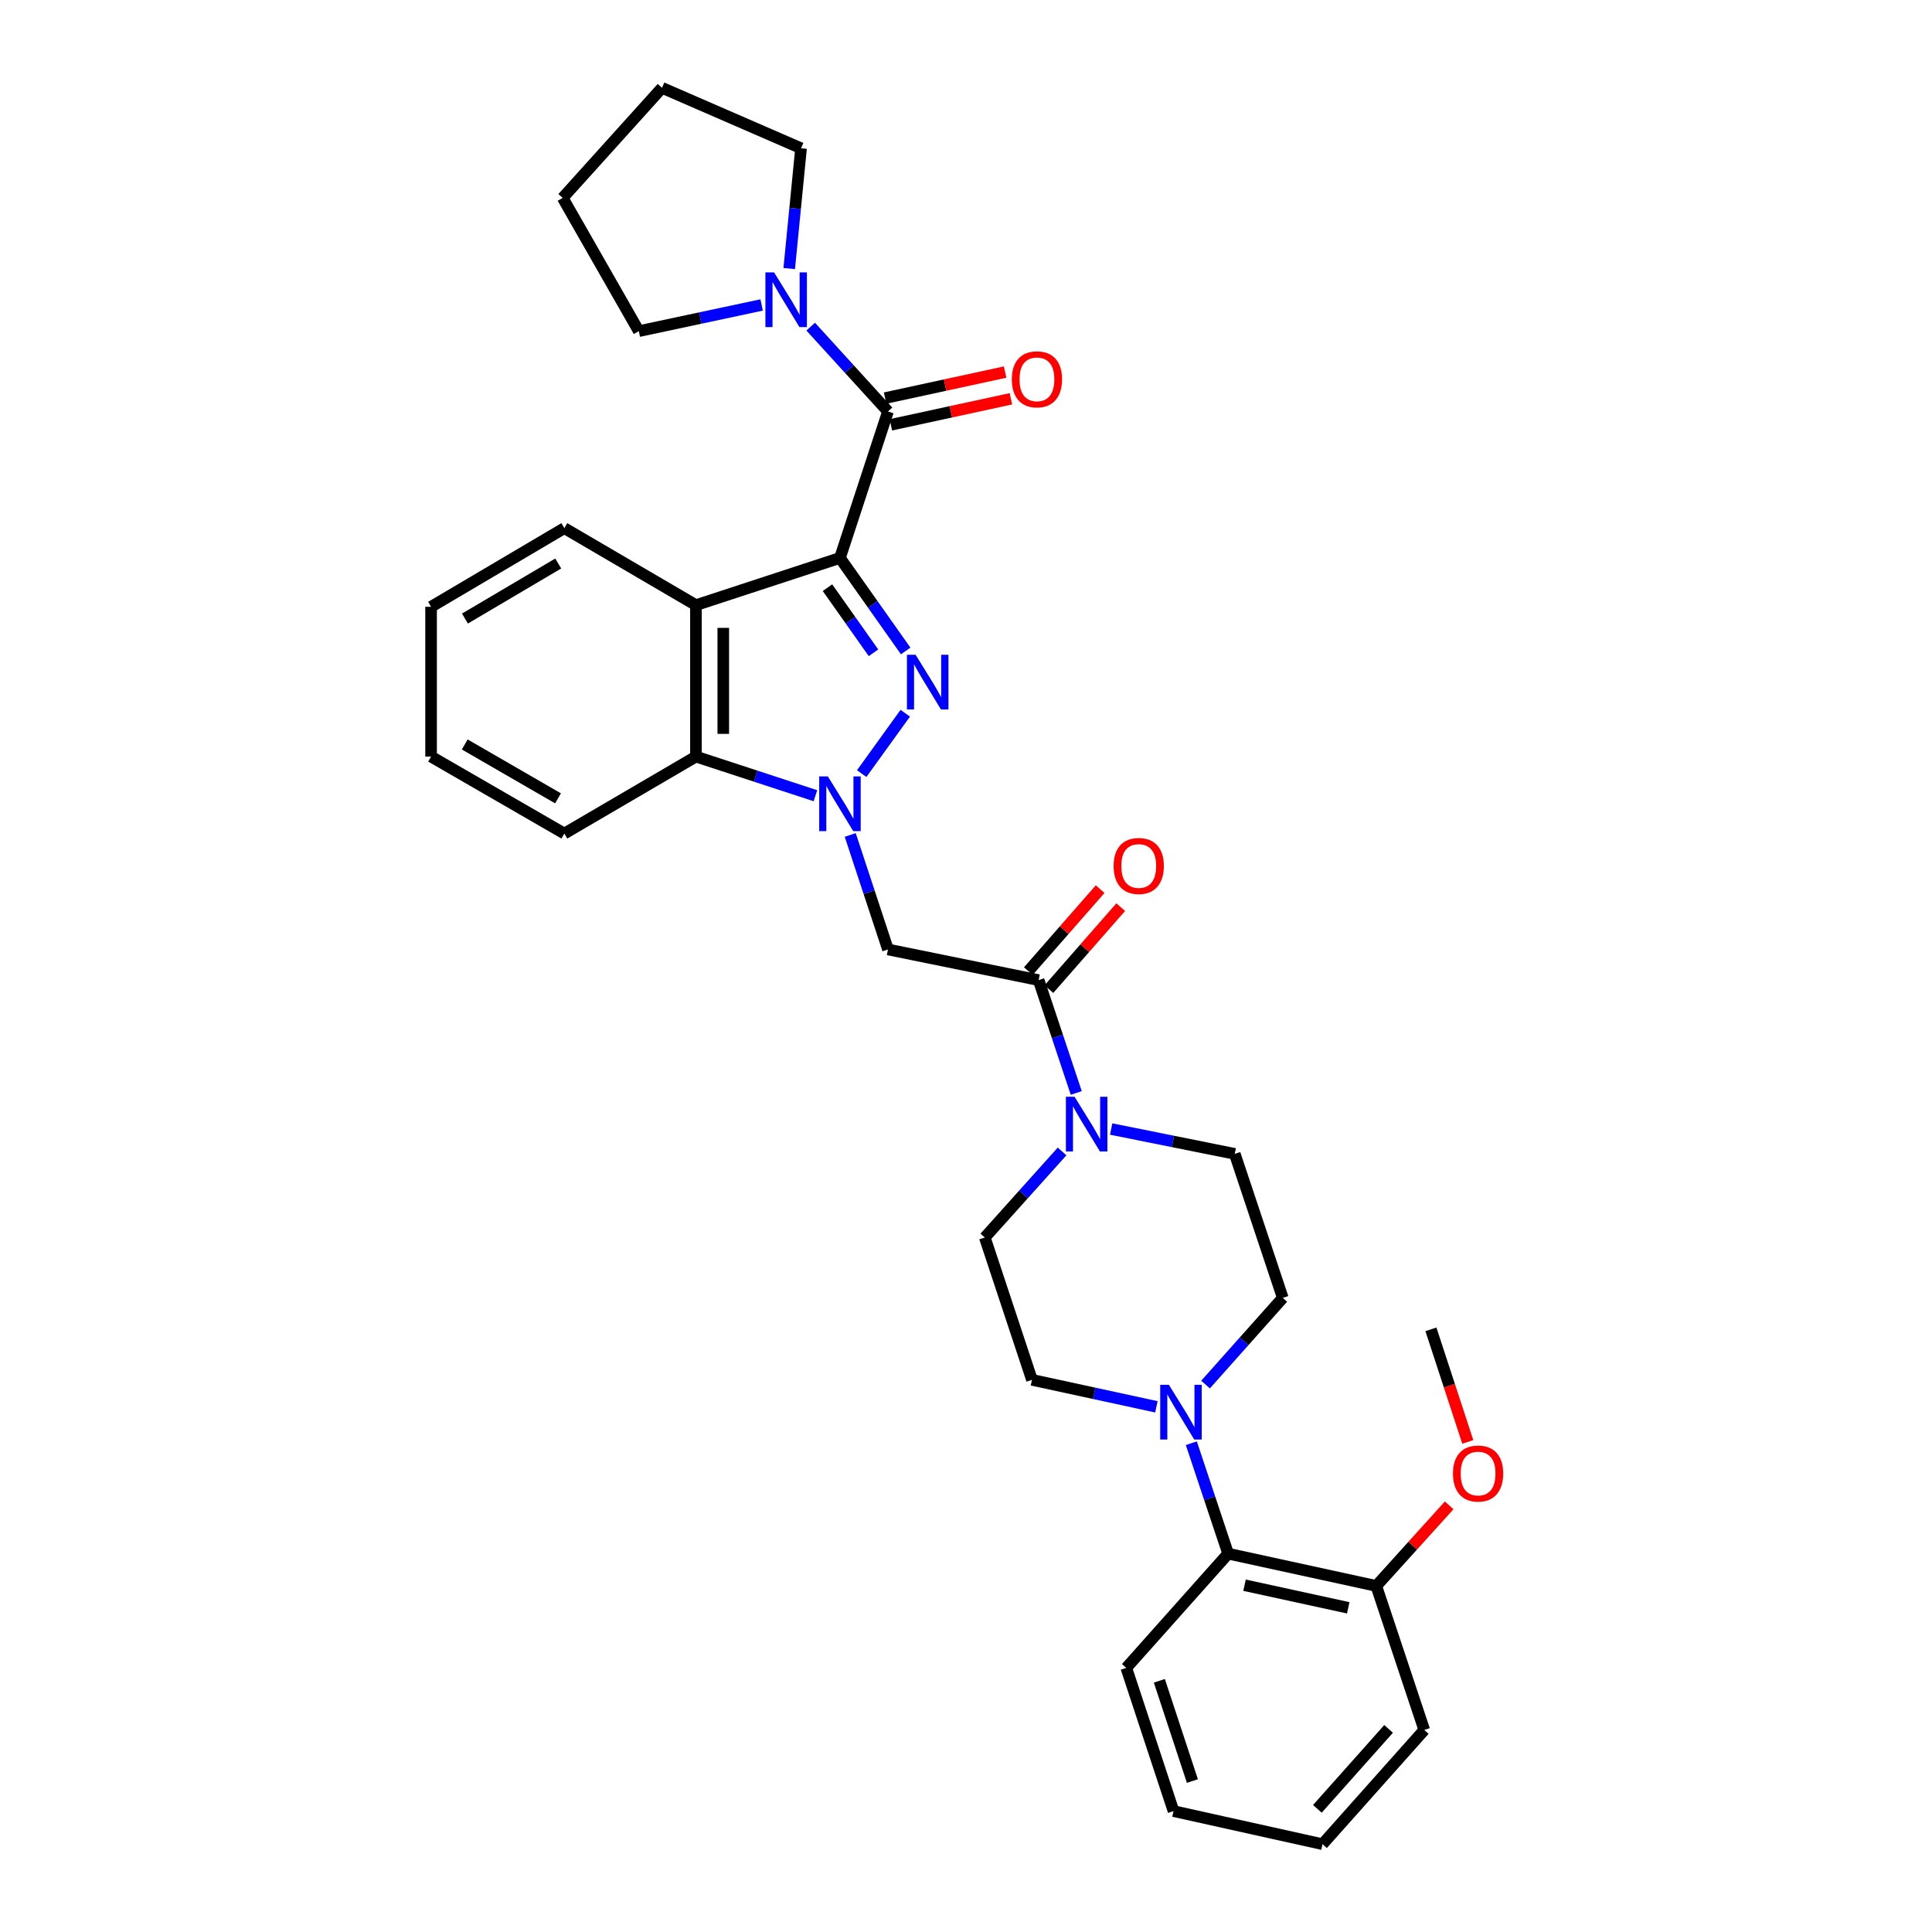 <?xml version='1.0' encoding='iso-8859-1'?>
<svg version='1.1' baseProfile='full'
              xmlns='http://www.w3.org/2000/svg'
                      xmlns:rdkit='http://www.rdkit.org/xml'
                      xmlns:xlink='http://www.w3.org/1999/xlink'
                  xml:space='preserve'
width='1000px' height='1000px' viewBox='0 0 1000 1000'>
<!-- END OF HEADER -->
<rect style='opacity:1.0;fill:#FFFFFF;stroke:none' width='1000' height='1000' x='0' y='0'> </rect>
<path class='bond-0' d='M 434.757,288.791 L 451.767,312.864' style='fill:none;fill-rule:evenodd;stroke:#000000;stroke-width:6px;stroke-linecap:butt;stroke-linejoin:miter;stroke-opacity:1' />
<path class='bond-0' d='M 451.767,312.864 L 468.777,336.936' style='fill:none;fill-rule:evenodd;stroke:#0000FF;stroke-width:6px;stroke-linecap:butt;stroke-linejoin:miter;stroke-opacity:1' />
<path class='bond-0' d='M 428.301,304.181 L 440.208,321.032' style='fill:none;fill-rule:evenodd;stroke:#000000;stroke-width:6px;stroke-linecap:butt;stroke-linejoin:miter;stroke-opacity:1' />
<path class='bond-0' d='M 440.208,321.032 L 452.115,337.882' style='fill:none;fill-rule:evenodd;stroke:#0000FF;stroke-width:6px;stroke-linecap:butt;stroke-linejoin:miter;stroke-opacity:1' />
<path class='bond-2' d='M 434.757,288.791 L 459.619,212.968' style='fill:none;fill-rule:evenodd;stroke:#000000;stroke-width:6px;stroke-linecap:butt;stroke-linejoin:miter;stroke-opacity:1' />
<path class='bond-3' d='M 434.757,288.791 L 360.215,313.222' style='fill:none;fill-rule:evenodd;stroke:#000000;stroke-width:6px;stroke-linecap:butt;stroke-linejoin:miter;stroke-opacity:1' />
<path class='bond-1' d='M 468.559,369.165 L 446.013,400.418' style='fill:none;fill-rule:evenodd;stroke:#0000FF;stroke-width:6px;stroke-linecap:butt;stroke-linejoin:miter;stroke-opacity:1' />
<path class='bond-4' d='M 440.079,432.168 L 449.849,461.803' style='fill:none;fill-rule:evenodd;stroke:#0000FF;stroke-width:6px;stroke-linecap:butt;stroke-linejoin:miter;stroke-opacity:1' />
<path class='bond-4' d='M 449.849,461.803 L 459.619,491.437' style='fill:none;fill-rule:evenodd;stroke:#000000;stroke-width:6px;stroke-linecap:butt;stroke-linejoin:miter;stroke-opacity:1' />
<path class='bond-32' d='M 422.056,411.863 L 391.135,401.736' style='fill:none;fill-rule:evenodd;stroke:#0000FF;stroke-width:6px;stroke-linecap:butt;stroke-linejoin:miter;stroke-opacity:1' />
<path class='bond-32' d='M 391.135,401.736 L 360.215,391.608' style='fill:none;fill-rule:evenodd;stroke:#000000;stroke-width:6px;stroke-linecap:butt;stroke-linejoin:miter;stroke-opacity:1' />
<path class='bond-9' d='M 459.619,212.968 L 439.615,191.018' style='fill:none;fill-rule:evenodd;stroke:#000000;stroke-width:6px;stroke-linecap:butt;stroke-linejoin:miter;stroke-opacity:1' />
<path class='bond-9' d='M 439.615,191.018 L 419.61,169.067' style='fill:none;fill-rule:evenodd;stroke:#0000FF;stroke-width:6px;stroke-linecap:butt;stroke-linejoin:miter;stroke-opacity:1' />
<path class='bond-11' d='M 461.119,219.884 L 492.181,213.149' style='fill:none;fill-rule:evenodd;stroke:#000000;stroke-width:6px;stroke-linecap:butt;stroke-linejoin:miter;stroke-opacity:1' />
<path class='bond-11' d='M 492.181,213.149 L 523.244,206.414' style='fill:none;fill-rule:evenodd;stroke:#FF0000;stroke-width:6px;stroke-linecap:butt;stroke-linejoin:miter;stroke-opacity:1' />
<path class='bond-11' d='M 458.12,206.052 L 489.182,199.317' style='fill:none;fill-rule:evenodd;stroke:#000000;stroke-width:6px;stroke-linecap:butt;stroke-linejoin:miter;stroke-opacity:1' />
<path class='bond-11' d='M 489.182,199.317 L 520.245,192.582' style='fill:none;fill-rule:evenodd;stroke:#FF0000;stroke-width:6px;stroke-linecap:butt;stroke-linejoin:miter;stroke-opacity:1' />
<path class='bond-5' d='M 360.215,313.222 L 360.215,391.608' style='fill:none;fill-rule:evenodd;stroke:#000000;stroke-width:6px;stroke-linecap:butt;stroke-linejoin:miter;stroke-opacity:1' />
<path class='bond-5' d='M 374.369,324.98 L 374.369,379.85' style='fill:none;fill-rule:evenodd;stroke:#000000;stroke-width:6px;stroke-linecap:butt;stroke-linejoin:miter;stroke-opacity:1' />
<path class='bond-18' d='M 360.215,313.222 L 292.098,273.364' style='fill:none;fill-rule:evenodd;stroke:#000000;stroke-width:6px;stroke-linecap:butt;stroke-linejoin:miter;stroke-opacity:1' />
<path class='bond-6' d='M 459.619,491.437 L 537.589,507.305' style='fill:none;fill-rule:evenodd;stroke:#000000;stroke-width:6px;stroke-linecap:butt;stroke-linejoin:miter;stroke-opacity:1' />
<path class='bond-22' d='M 360.215,391.608 L 292.098,431.45' style='fill:none;fill-rule:evenodd;stroke:#000000;stroke-width:6px;stroke-linecap:butt;stroke-linejoin:miter;stroke-opacity:1' />
<path class='bond-7' d='M 537.589,507.305 L 547.328,536.506' style='fill:none;fill-rule:evenodd;stroke:#000000;stroke-width:6px;stroke-linecap:butt;stroke-linejoin:miter;stroke-opacity:1' />
<path class='bond-7' d='M 547.328,536.506 L 557.067,565.706' style='fill:none;fill-rule:evenodd;stroke:#0000FF;stroke-width:6px;stroke-linecap:butt;stroke-linejoin:miter;stroke-opacity:1' />
<path class='bond-16' d='M 542.912,511.968 L 561.495,490.754' style='fill:none;fill-rule:evenodd;stroke:#000000;stroke-width:6px;stroke-linecap:butt;stroke-linejoin:miter;stroke-opacity:1' />
<path class='bond-16' d='M 561.495,490.754 L 580.078,469.54' style='fill:none;fill-rule:evenodd;stroke:#FF0000;stroke-width:6px;stroke-linecap:butt;stroke-linejoin:miter;stroke-opacity:1' />
<path class='bond-16' d='M 532.266,502.642 L 550.849,481.428' style='fill:none;fill-rule:evenodd;stroke:#000000;stroke-width:6px;stroke-linecap:butt;stroke-linejoin:miter;stroke-opacity:1' />
<path class='bond-16' d='M 550.849,481.428 L 569.432,460.214' style='fill:none;fill-rule:evenodd;stroke:#FF0000;stroke-width:6px;stroke-linecap:butt;stroke-linejoin:miter;stroke-opacity:1' />
<path class='bond-12' d='M 549.732,595.986 L 529.731,618.257' style='fill:none;fill-rule:evenodd;stroke:#0000FF;stroke-width:6px;stroke-linecap:butt;stroke-linejoin:miter;stroke-opacity:1' />
<path class='bond-12' d='M 529.731,618.257 L 509.73,640.528' style='fill:none;fill-rule:evenodd;stroke:#000000;stroke-width:6px;stroke-linecap:butt;stroke-linejoin:miter;stroke-opacity:1' />
<path class='bond-13' d='M 575.139,584.382 L 607.124,590.812' style='fill:none;fill-rule:evenodd;stroke:#0000FF;stroke-width:6px;stroke-linecap:butt;stroke-linejoin:miter;stroke-opacity:1' />
<path class='bond-13' d='M 607.124,590.812 L 639.109,597.242' style='fill:none;fill-rule:evenodd;stroke:#000000;stroke-width:6px;stroke-linecap:butt;stroke-linejoin:miter;stroke-opacity:1' />
<path class='bond-8' d='M 623.986,716.649 L 643.975,694.22' style='fill:none;fill-rule:evenodd;stroke:#0000FF;stroke-width:6px;stroke-linecap:butt;stroke-linejoin:miter;stroke-opacity:1' />
<path class='bond-8' d='M 643.975,694.22 L 663.964,671.791' style='fill:none;fill-rule:evenodd;stroke:#000000;stroke-width:6px;stroke-linecap:butt;stroke-linejoin:miter;stroke-opacity:1' />
<path class='bond-10' d='M 616.629,747.011 L 626.155,775.588' style='fill:none;fill-rule:evenodd;stroke:#0000FF;stroke-width:6px;stroke-linecap:butt;stroke-linejoin:miter;stroke-opacity:1' />
<path class='bond-10' d='M 626.155,775.588 L 635.68,804.165' style='fill:none;fill-rule:evenodd;stroke:#000000;stroke-width:6px;stroke-linecap:butt;stroke-linejoin:miter;stroke-opacity:1' />
<path class='bond-35' d='M 598.553,728.166 L 566.349,721.185' style='fill:none;fill-rule:evenodd;stroke:#0000FF;stroke-width:6px;stroke-linecap:butt;stroke-linejoin:miter;stroke-opacity:1' />
<path class='bond-35' d='M 566.349,721.185 L 534.145,714.204' style='fill:none;fill-rule:evenodd;stroke:#000000;stroke-width:6px;stroke-linecap:butt;stroke-linejoin:miter;stroke-opacity:1' />
<path class='bond-20' d='M 394.224,157.843 L 362.437,164.624' style='fill:none;fill-rule:evenodd;stroke:#0000FF;stroke-width:6px;stroke-linecap:butt;stroke-linejoin:miter;stroke-opacity:1' />
<path class='bond-20' d='M 362.437,164.624 L 330.65,171.404' style='fill:none;fill-rule:evenodd;stroke:#000000;stroke-width:6px;stroke-linecap:butt;stroke-linejoin:miter;stroke-opacity:1' />
<path class='bond-21' d='M 408.499,139.007 L 411.559,107.874' style='fill:none;fill-rule:evenodd;stroke:#0000FF;stroke-width:6px;stroke-linecap:butt;stroke-linejoin:miter;stroke-opacity:1' />
<path class='bond-21' d='M 411.559,107.874 L 414.619,76.742' style='fill:none;fill-rule:evenodd;stroke:#000000;stroke-width:6px;stroke-linecap:butt;stroke-linejoin:miter;stroke-opacity:1' />
<path class='bond-17' d='M 635.68,804.165 L 712.36,820.882' style='fill:none;fill-rule:evenodd;stroke:#000000;stroke-width:6px;stroke-linecap:butt;stroke-linejoin:miter;stroke-opacity:1' />
<path class='bond-17' d='M 644.168,820.501 L 697.844,832.203' style='fill:none;fill-rule:evenodd;stroke:#000000;stroke-width:6px;stroke-linecap:butt;stroke-linejoin:miter;stroke-opacity:1' />
<path class='bond-23' d='M 635.68,804.165 L 582.967,863.295' style='fill:none;fill-rule:evenodd;stroke:#000000;stroke-width:6px;stroke-linecap:butt;stroke-linejoin:miter;stroke-opacity:1' />
<path class='bond-14' d='M 509.73,640.528 L 534.145,714.204' style='fill:none;fill-rule:evenodd;stroke:#000000;stroke-width:6px;stroke-linecap:butt;stroke-linejoin:miter;stroke-opacity:1' />
<path class='bond-15' d='M 639.109,597.242 L 663.964,671.791' style='fill:none;fill-rule:evenodd;stroke:#000000;stroke-width:6px;stroke-linecap:butt;stroke-linejoin:miter;stroke-opacity:1' />
<path class='bond-19' d='M 712.36,820.882 L 731.227,800.022' style='fill:none;fill-rule:evenodd;stroke:#000000;stroke-width:6px;stroke-linecap:butt;stroke-linejoin:miter;stroke-opacity:1' />
<path class='bond-19' d='M 731.227,800.022 L 750.094,779.162' style='fill:none;fill-rule:evenodd;stroke:#FF0000;stroke-width:6px;stroke-linecap:butt;stroke-linejoin:miter;stroke-opacity:1' />
<path class='bond-24' d='M 712.36,820.882 L 737.2,895.431' style='fill:none;fill-rule:evenodd;stroke:#000000;stroke-width:6px;stroke-linecap:butt;stroke-linejoin:miter;stroke-opacity:1' />
<path class='bond-26' d='M 292.098,273.364 L 223.123,314.079' style='fill:none;fill-rule:evenodd;stroke:#000000;stroke-width:6px;stroke-linecap:butt;stroke-linejoin:miter;stroke-opacity:1' />
<path class='bond-26' d='M 288.946,291.66 L 240.664,320.16' style='fill:none;fill-rule:evenodd;stroke:#000000;stroke-width:6px;stroke-linecap:butt;stroke-linejoin:miter;stroke-opacity:1' />
<path class='bond-25' d='M 759.726,746.336 L 750.185,717.202' style='fill:none;fill-rule:evenodd;stroke:#FF0000;stroke-width:6px;stroke-linecap:butt;stroke-linejoin:miter;stroke-opacity:1' />
<path class='bond-25' d='M 750.185,717.202 L 740.644,688.068' style='fill:none;fill-rule:evenodd;stroke:#000000;stroke-width:6px;stroke-linecap:butt;stroke-linejoin:miter;stroke-opacity:1' />
<path class='bond-27' d='M 330.65,171.404 L 291.249,102.438' style='fill:none;fill-rule:evenodd;stroke:#000000;stroke-width:6px;stroke-linecap:butt;stroke-linejoin:miter;stroke-opacity:1' />
<path class='bond-28' d='M 414.619,76.742 L 342.657,45.455' style='fill:none;fill-rule:evenodd;stroke:#000000;stroke-width:6px;stroke-linecap:butt;stroke-linejoin:miter;stroke-opacity:1' />
<path class='bond-33' d='M 292.098,431.45 L 223.123,391.608' style='fill:none;fill-rule:evenodd;stroke:#000000;stroke-width:6px;stroke-linecap:butt;stroke-linejoin:miter;stroke-opacity:1' />
<path class='bond-33' d='M 288.831,413.218 L 240.549,385.329' style='fill:none;fill-rule:evenodd;stroke:#000000;stroke-width:6px;stroke-linecap:butt;stroke-linejoin:miter;stroke-opacity:1' />
<path class='bond-30' d='M 582.967,863.295 L 607.413,937.42' style='fill:none;fill-rule:evenodd;stroke:#000000;stroke-width:6px;stroke-linecap:butt;stroke-linejoin:miter;stroke-opacity:1' />
<path class='bond-30' d='M 600.075,869.981 L 617.187,921.868' style='fill:none;fill-rule:evenodd;stroke:#000000;stroke-width:6px;stroke-linecap:butt;stroke-linejoin:miter;stroke-opacity:1' />
<path class='bond-36' d='M 737.2,895.431 L 684.533,954.545' style='fill:none;fill-rule:evenodd;stroke:#000000;stroke-width:6px;stroke-linecap:butt;stroke-linejoin:miter;stroke-opacity:1' />
<path class='bond-36' d='M 718.732,894.883 L 681.866,936.263' style='fill:none;fill-rule:evenodd;stroke:#000000;stroke-width:6px;stroke-linecap:butt;stroke-linejoin:miter;stroke-opacity:1' />
<path class='bond-29' d='M 223.123,314.079 L 223.123,391.608' style='fill:none;fill-rule:evenodd;stroke:#000000;stroke-width:6px;stroke-linecap:butt;stroke-linejoin:miter;stroke-opacity:1' />
<path class='bond-34' d='M 291.249,102.438 L 342.657,45.455' style='fill:none;fill-rule:evenodd;stroke:#000000;stroke-width:6px;stroke-linecap:butt;stroke-linejoin:miter;stroke-opacity:1' />
<path class='bond-31' d='M 607.413,937.42 L 684.533,954.545' style='fill:none;fill-rule:evenodd;stroke:#000000;stroke-width:6px;stroke-linecap:butt;stroke-linejoin:miter;stroke-opacity:1' />
<path  class='atom-1' d='M 473.913 338.904
L 483.193 353.904
Q 484.113 355.384, 485.593 358.064
Q 487.073 360.744, 487.153 360.904
L 487.153 338.904
L 490.913 338.904
L 490.913 367.224
L 487.033 367.224
L 477.073 350.824
Q 475.913 348.904, 474.673 346.704
Q 473.473 344.504, 473.113 343.824
L 473.113 367.224
L 469.433 367.224
L 469.433 338.904
L 473.913 338.904
' fill='#0000FF'/>
<path  class='atom-2' d='M 428.497 401.863
L 437.777 416.863
Q 438.697 418.343, 440.177 421.023
Q 441.657 423.703, 441.737 423.863
L 441.737 401.863
L 445.497 401.863
L 445.497 430.183
L 441.617 430.183
L 431.657 413.783
Q 430.497 411.863, 429.257 409.663
Q 428.057 407.463, 427.697 406.783
L 427.697 430.183
L 424.017 430.183
L 424.017 401.863
L 428.497 401.863
' fill='#0000FF'/>
<path  class='atom-8' d='M 556.184 567.67
L 565.464 582.67
Q 566.384 584.15, 567.864 586.83
Q 569.344 589.51, 569.424 589.67
L 569.424 567.67
L 573.184 567.67
L 573.184 595.99
L 569.304 595.99
L 559.344 579.59
Q 558.184 577.67, 556.944 575.47
Q 555.744 573.27, 555.384 572.59
L 555.384 595.99
L 551.704 595.99
L 551.704 567.67
L 556.184 567.67
' fill='#0000FF'/>
<path  class='atom-9' d='M 605.006 716.761
L 614.286 731.761
Q 615.206 733.241, 616.686 735.921
Q 618.166 738.601, 618.246 738.761
L 618.246 716.761
L 622.006 716.761
L 622.006 745.081
L 618.126 745.081
L 608.166 728.681
Q 607.006 726.761, 605.766 724.561
Q 604.566 722.361, 604.206 721.681
L 604.206 745.081
L 600.526 745.081
L 600.526 716.761
L 605.006 716.761
' fill='#0000FF'/>
<path  class='atom-10' d='M 400.654 140.976
L 409.934 155.976
Q 410.854 157.456, 412.334 160.136
Q 413.814 162.816, 413.894 162.976
L 413.894 140.976
L 417.654 140.976
L 417.654 169.296
L 413.774 169.296
L 403.814 152.896
Q 402.654 150.976, 401.414 148.776
Q 400.214 146.576, 399.854 145.896
L 399.854 169.296
L 396.174 169.296
L 396.174 140.976
L 400.654 140.976
' fill='#0000FF'/>
<path  class='atom-12' d='M 523.716 196.332
Q 523.716 189.532, 527.076 185.732
Q 530.436 181.932, 536.716 181.932
Q 542.996 181.932, 546.356 185.732
Q 549.716 189.532, 549.716 196.332
Q 549.716 203.212, 546.316 207.132
Q 542.916 211.012, 536.716 211.012
Q 530.476 211.012, 527.076 207.132
Q 523.716 203.252, 523.716 196.332
M 536.716 207.812
Q 541.036 207.812, 543.356 204.932
Q 545.716 202.012, 545.716 196.332
Q 545.716 190.772, 543.356 187.972
Q 541.036 185.132, 536.716 185.132
Q 532.396 185.132, 530.036 187.932
Q 527.716 190.732, 527.716 196.332
Q 527.716 202.052, 530.036 204.932
Q 532.396 207.812, 536.716 207.812
' fill='#FF0000'/>
<path  class='atom-17' d='M 576.406 448.231
Q 576.406 441.431, 579.766 437.631
Q 583.126 433.831, 589.406 433.831
Q 595.686 433.831, 599.046 437.631
Q 602.406 441.431, 602.406 448.231
Q 602.406 455.111, 599.006 459.031
Q 595.606 462.911, 589.406 462.911
Q 583.166 462.911, 579.766 459.031
Q 576.406 455.151, 576.406 448.231
M 589.406 459.711
Q 593.726 459.711, 596.046 456.831
Q 598.406 453.911, 598.406 448.231
Q 598.406 442.671, 596.046 439.871
Q 593.726 437.031, 589.406 437.031
Q 585.086 437.031, 582.726 439.831
Q 580.406 442.631, 580.406 448.231
Q 580.406 453.951, 582.726 456.831
Q 585.086 459.711, 589.406 459.711
' fill='#FF0000'/>
<path  class='atom-20' d='M 752.058 762.697
Q 752.058 755.897, 755.418 752.097
Q 758.778 748.297, 765.058 748.297
Q 771.338 748.297, 774.698 752.097
Q 778.058 755.897, 778.058 762.697
Q 778.058 769.577, 774.658 773.497
Q 771.258 777.377, 765.058 777.377
Q 758.818 777.377, 755.418 773.497
Q 752.058 769.617, 752.058 762.697
M 765.058 774.177
Q 769.378 774.177, 771.698 771.297
Q 774.058 768.377, 774.058 762.697
Q 774.058 757.137, 771.698 754.337
Q 769.378 751.497, 765.058 751.497
Q 760.738 751.497, 758.378 754.297
Q 756.058 757.097, 756.058 762.697
Q 756.058 768.417, 758.378 771.297
Q 760.738 774.177, 765.058 774.177
' fill='#FF0000'/>
</svg>

